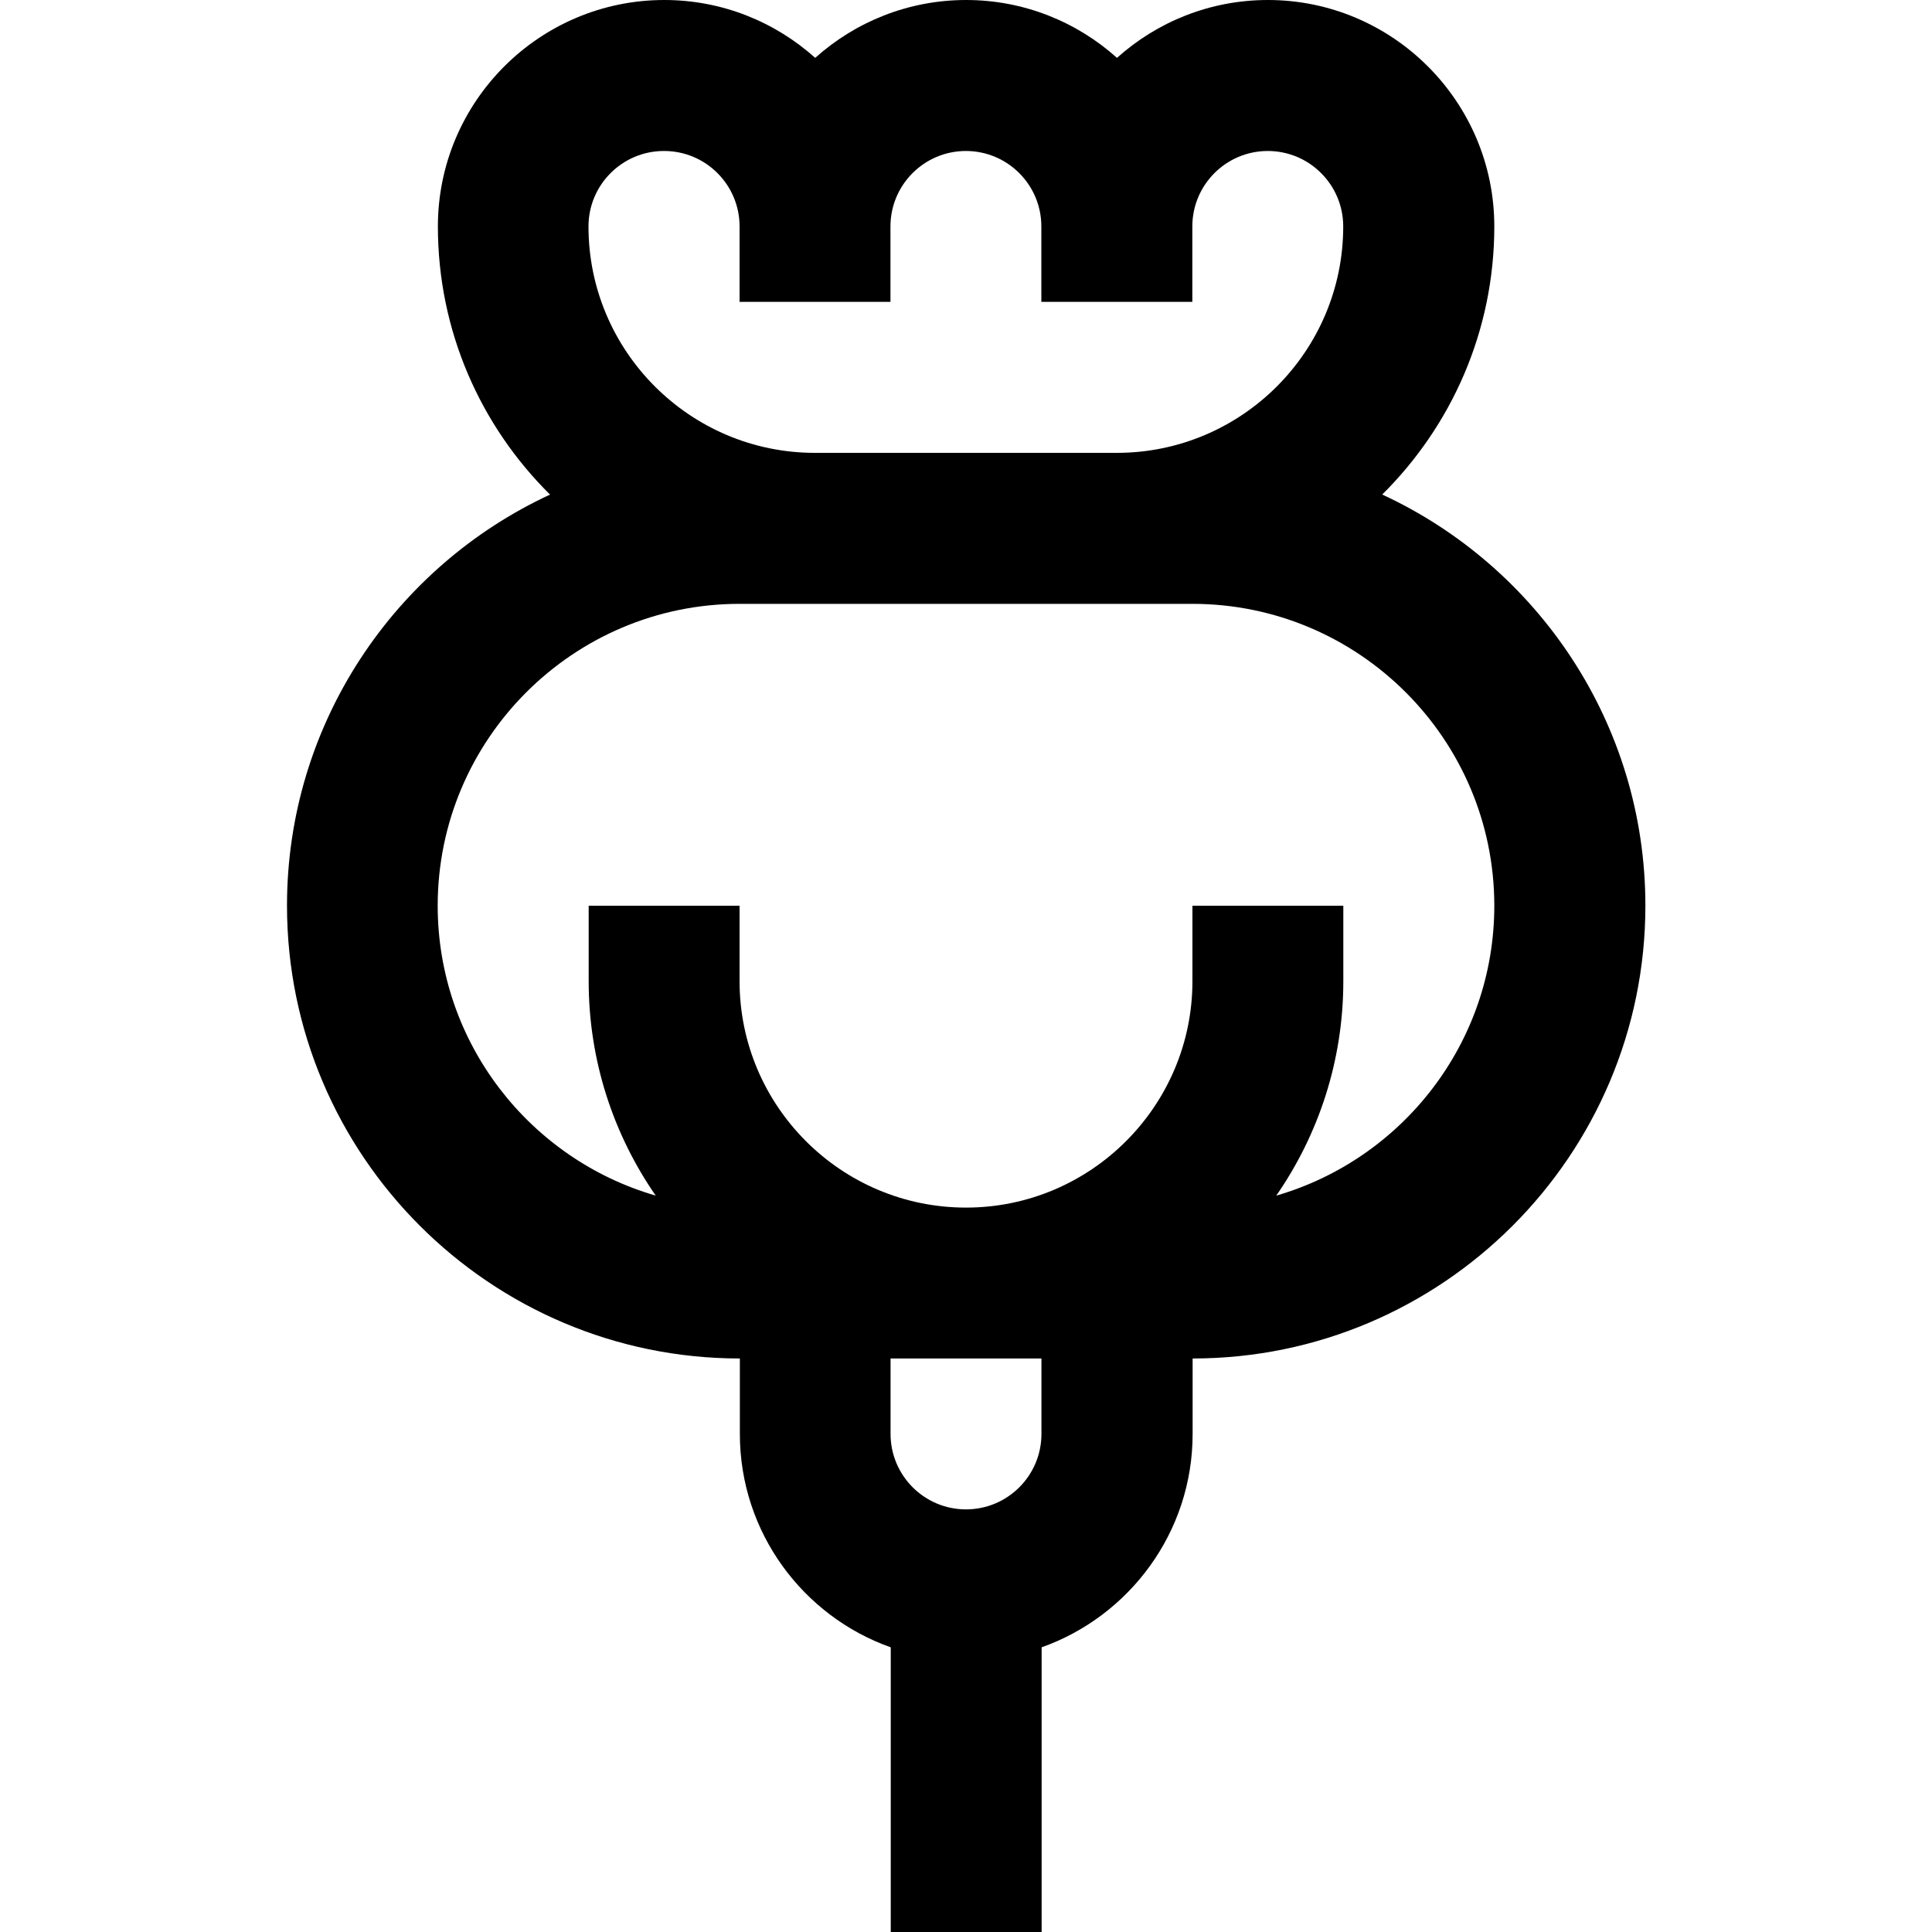 <svg fill="none" height="20" viewBox="0 0 20 20" width="20" xmlns="http://www.w3.org/2000/svg"><path d="m14.308 5.12c.716-.709 1.161-1.691 1.161-2.776 0-1.292-1.052-2.344-2.344-2.344-.6 0-1.147.227-1.562.599-.415-.372-.963-.599-1.562-.599s-1.147.227-1.562.599c-.415-.372-.963-.599-1.562-.599-1.292 0-2.344 1.051-2.344 2.344 0 1.085.444 2.067 1.161 2.776-1.606.744-2.723 2.372-2.723 4.255 0 2.585 2.103 4.688 4.688 4.688v.781c0 1.018.653 1.887 1.562 2.209v2.947h1.562v-2.947c.909-.323 1.563-1.191 1.563-2.209v-.781c2.585 0 4.687-2.103 4.687-4.688 0-1.884-1.117-3.511-2.723-4.255zm-7.433-3.557c.431 0 .781.35.781.781v.781h1.562v-.781c0-.431.35-.781.781-.781.431 0 .781.35.781.781v.781h1.563v-.781c0-.431.35-.781.781-.781s.781.35.781.781c0 1.292-1.051 2.344-2.344 2.344h-3.125c-1.292 0-2.344-1.051-2.344-2.344 0-.431.35-.781.781-.781zm3.906 13.281c0 .431-.35.781-.781.781-.431 0-.781-.35-.781-.781v-.781h1.562zm2.431-2.467c.437-.631.694-1.396.694-2.22v-.781h-1.562v.781c0 1.292-1.052 2.344-2.344 2.344-1.292 0-2.344-1.051-2.344-2.344v-.781h-1.562v.781c0 .824.257 1.589.694 2.22-1.302-.377-2.257-1.579-2.257-3.001 0-1.723 1.402-3.125 3.125-3.125h4.688c1.723 0 3.125 1.402 3.125 3.125 0 1.422-.955 2.624-2.257 3.001z" fill="#000"/></svg>